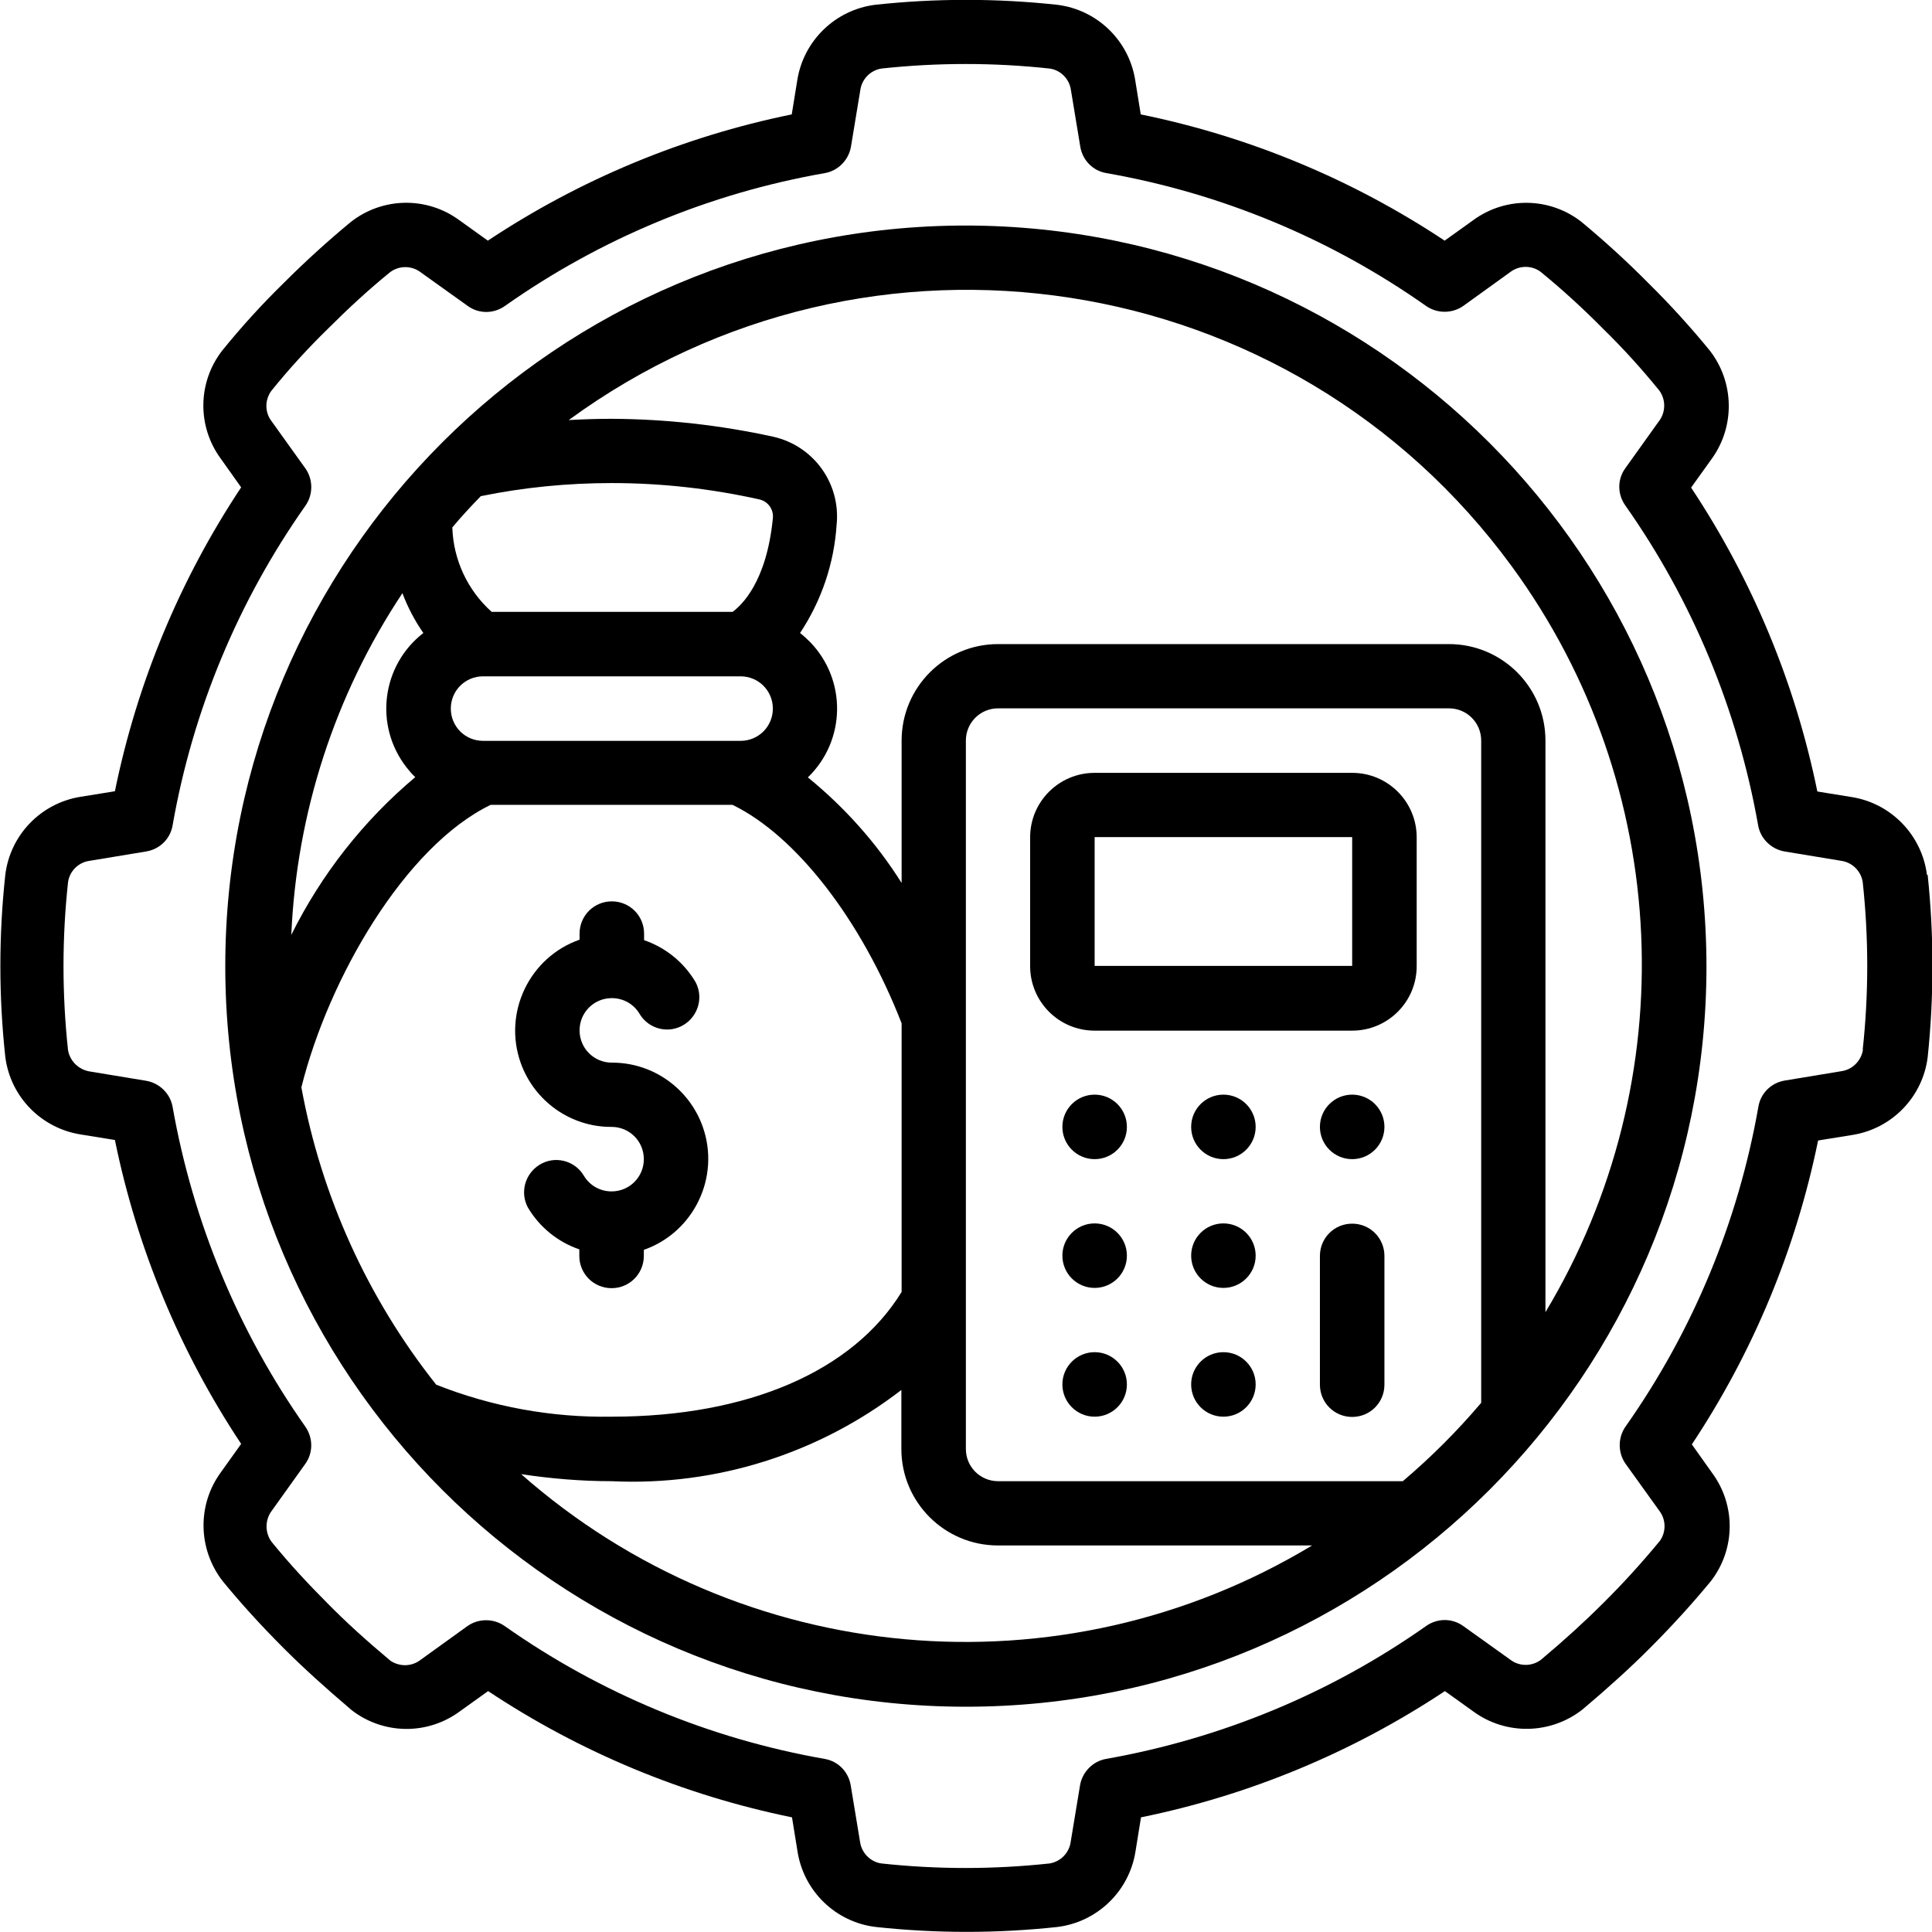 <svg xmlns="http://www.w3.org/2000/svg" id="Layer_2" data-name="Layer 2" viewBox="0 0 76.67 76.67"><g id="Layer_1-2" data-name="Layer 1"><g id="Icons"><path d="M38.33,8.95c-16.23,0-29.39,13.16-29.39,29.39s13.16,29.39,29.39,29.39,29.39-13.16,29.39-29.39c-.02-16.22-13.16-29.37-29.39-29.39ZM35.78,51.27c-1.93,3.14-6.09,4.95-11.5,4.95-2.38.04-4.75-.39-6.97-1.27-2.72-3.43-4.56-7.48-5.35-11.8,1.08-4.33,4.11-9.56,7.51-11.21h9.6c2.53,1.23,5.12,4.58,6.71,8.67v10.65ZM15.97,23.54c.21.56.49,1.09.83,1.58-1.66,1.29-1.96,3.67-.67,5.33.11.14.22.27.35.39-2.05,1.72-3.73,3.86-4.92,6.26.21-4.84,1.73-9.53,4.41-13.56ZM29.39,26.84c.71,0,1.28.57,1.28,1.28s-.57,1.28-1.28,1.28h-10.22c-.71,0-1.28-.57-1.28-1.28s.57-1.28,1.28-1.28h10.22ZM29.05,24.28h-9.54c-.96-.86-1.52-2.07-1.56-3.35.36-.43.74-.84,1.13-1.24,1.71-.35,3.45-.52,5.2-.52,1.97,0,3.93.22,5.86.65.34.08.57.4.53.75-.25,2.54-1.25,3.46-1.61,3.72ZM20.68,58.5c1.19.18,2.39.28,3.59.28,4.14.2,8.22-1.09,11.5-3.62v2.34c0,2.12,1.72,3.83,3.83,3.83h12.47c-9.96,6.01-22.67,4.86-31.4-2.84h0ZM55.67,58.78h-16.06c-.71,0-1.28-.57-1.28-1.28v-28.11c0-.71.57-1.28,1.28-1.28h17.89c.71,0,1.28.57,1.28,1.28v26.28c-.95,1.12-1.99,2.16-3.11,3.11ZM61.33,52.08v-22.69c0-2.12-1.72-3.83-3.83-3.83h-17.89c-2.12,0-3.83,1.72-3.83,3.83v5.65c-1-1.59-2.26-3-3.72-4.19,1.51-1.46,1.55-3.86.09-5.37-.13-.13-.26-.25-.4-.36.85-1.28,1.35-2.76,1.45-4.29.17-1.64-.91-3.14-2.52-3.5-2.1-.46-4.25-.7-6.41-.71-.59,0-1.16.02-1.7.05,11.93-8.73,28.69-6.14,37.42,5.8,6.37,8.7,6.89,20.38,1.33,29.62Z"></path><path d="M53.66,30.67h-10.22c-1.41,0-2.56,1.14-2.56,2.56v5.11c0,1.41,1.14,2.56,2.56,2.56h10.22c1.41,0,2.56-1.14,2.56-2.56v-5.11c0-1.41-1.14-2.56-2.56-2.56ZM43.44,38.33v-5.11h10.22v5.11h-10.22Z"></path><circle cx="43.44" cy="44.72" r="1.28"></circle><circle cx="48.55" cy="44.72" r="1.28"></circle><circle cx="53.66" cy="44.72" r="1.28"></circle><circle cx="43.44" cy="49.83" r="1.28"></circle><circle cx="48.55" cy="49.83" r="1.28"></circle><circle cx="43.44" cy="54.94" r="1.28"></circle><circle cx="48.55" cy="54.94" r="1.28"></circle><path d="M53.66,48.56c-.71,0-1.28.57-1.28,1.28v5.11c0,.71.57,1.28,1.28,1.28s1.28-.57,1.28-1.28v-5.11c0-.71-.57-1.28-1.28-1.28Z"></path><path d="M24.28,42.17c-.71,0-1.28-.57-1.28-1.28,0-.71.57-1.28,1.28-1.28.46,0,.88.24,1.11.64.37.6,1.16.79,1.76.41.57-.36.77-1.1.45-1.69-.46-.78-1.19-1.37-2.04-1.66v-.26c0-.71-.57-1.28-1.28-1.28s-1.28.57-1.28,1.28v.24c-1.99.7-3.04,2.89-2.34,4.88.54,1.53,1.99,2.56,3.61,2.55.71,0,1.28.57,1.28,1.28,0,.71-.57,1.28-1.28,1.28-.46,0-.88-.24-1.11-.64-.37-.6-1.16-.79-1.76-.41-.57.36-.77,1.1-.45,1.69.46.78,1.19,1.37,2.04,1.66v.26c0,.71.57,1.28,1.28,1.28s1.28-.57,1.28-1.28v-.24c1.99-.7,3.04-2.89,2.34-4.88-.54-1.53-1.99-2.56-3.62-2.55Z"></path><path d="M76.47,34.72c-.2-1.58-1.42-2.84-2.99-3.09l-1.36-.22c-.88-4.31-2.58-8.4-5.01-12.06l.81-1.13c.94-1.29.91-3.05-.07-4.31-.76-.93-1.57-1.82-2.43-2.67-.85-.86-1.75-1.68-2.68-2.45-1.26-.97-3-.99-4.28-.05l-1.13.81c-3.66-2.43-7.75-4.13-12.06-5.01l-.22-1.36c-.25-1.58-1.52-2.8-3.1-2.99-2.4-.26-4.82-.26-7.22,0-1.58.2-2.84,1.42-3.09,2.99l-.22,1.36c-4.31.88-8.4,2.58-12.06,5.01l-1.13-.81c-1.29-.95-3.05-.92-4.31.07-.92.76-1.81,1.57-2.65,2.41-.87.85-1.69,1.75-2.45,2.69-.98,1.26-1,3.01-.06,4.29l.81,1.14c-2.43,3.66-4.13,7.75-5.01,12.06l-1.36.22c-1.58.25-2.8,1.52-2.99,3.1-.26,2.4-.26,4.82,0,7.22.2,1.58,1.42,2.83,2.99,3.08l1.36.22c.88,4.31,2.58,8.4,5.01,12.06l-.8,1.12c-.95,1.29-.92,3.06.07,4.33.72.88,1.53,1.77,2.43,2.67.77.77,1.62,1.54,2.69,2.45,1.26.97,3,.99,4.28.05l1.13-.81c3.66,2.43,7.75,4.13,12.06,5.01l.22,1.36c.25,1.58,1.52,2.8,3.1,2.99,2.4.26,4.82.26,7.22,0,1.58-.2,2.84-1.42,3.09-2.99l.22-1.36c4.31-.88,8.4-2.58,12.06-5.01l1.13.81c1.3.95,3.07.91,4.33-.08,1.03-.87,1.88-1.64,2.65-2.41.89-.89,1.71-1.79,2.45-2.69.97-1.26.99-3,.05-4.28l-.81-1.14c2.43-3.66,4.13-7.75,5.01-12.06l1.36-.22c1.58-.25,2.8-1.52,2.99-3.1.25-2.39.25-4.81,0-7.2v-.02ZM73.93,41.66c-.07.44-.42.79-.86.85l-2.24.37c-.54.09-.96.5-1.05,1.04-.8,4.56-2.6,8.9-5.27,12.69-.31.44-.31,1.04,0,1.48l1.35,1.88c.26.35.26.83.01,1.18-.71.86-1.46,1.69-2.26,2.48-.72.72-1.51,1.44-2.45,2.23-.36.28-.87.28-1.23,0l-1.86-1.33c-.44-.32-1.03-.32-1.48,0-3.79,2.67-8.12,4.46-12.69,5.27-.53.09-.95.52-1.04,1.05l-.37,2.24c-.06.44-.4.79-.84.86-2.22.24-4.46.24-6.67,0-.44-.06-.79-.42-.85-.86l-.37-2.24c-.09-.54-.5-.96-1.04-1.05-4.56-.8-8.9-2.6-12.69-5.27-.44-.31-1.04-.31-1.48,0l-1.86,1.34c-.35.27-.82.28-1.19.04-.98-.82-1.77-1.54-2.49-2.27-.78-.78-1.53-1.59-2.23-2.45-.27-.36-.27-.87,0-1.23l1.33-1.86c.32-.44.32-1.03.01-1.48-2.67-3.79-4.46-8.12-5.27-12.69-.09-.53-.52-.95-1.05-1.04l-2.24-.37c-.43-.07-.78-.4-.86-.84-.24-2.22-.24-4.46,0-6.67.06-.44.41-.79.86-.85l2.24-.37c.54-.09.96-.5,1.05-1.04.8-4.56,2.6-8.89,5.27-12.68.31-.44.31-1.04,0-1.48l-1.34-1.87c-.27-.35-.28-.83-.02-1.2.7-.87,1.46-1.7,2.26-2.48.78-.78,1.59-1.53,2.45-2.23.36-.28.87-.28,1.23,0l1.86,1.33c.44.32,1.03.32,1.48,0,3.79-2.67,8.12-4.47,12.69-5.27.53-.09.95-.52,1.04-1.05l.37-2.24c.06-.44.4-.79.84-.86,2.22-.24,4.46-.24,6.67,0,.44.06.79.41.85.86l.37,2.24c.09.54.5.96,1.04,1.05,4.56.8,8.89,2.6,12.68,5.27.44.31,1.04.31,1.48,0l1.86-1.34c.35-.27.84-.28,1.2-.02.87.71,1.7,1.47,2.49,2.27.79.77,1.53,1.59,2.23,2.45.26.36.26.86-.02,1.22l-1.33,1.86c-.32.44-.32,1.03,0,1.48,2.67,3.79,4.46,8.12,5.27,12.69.09.53.52.95,1.05,1.04l2.24.37c.44.06.79.4.86.84.24,2.21.24,4.45,0,6.66h0Z"></path></g></g></svg>